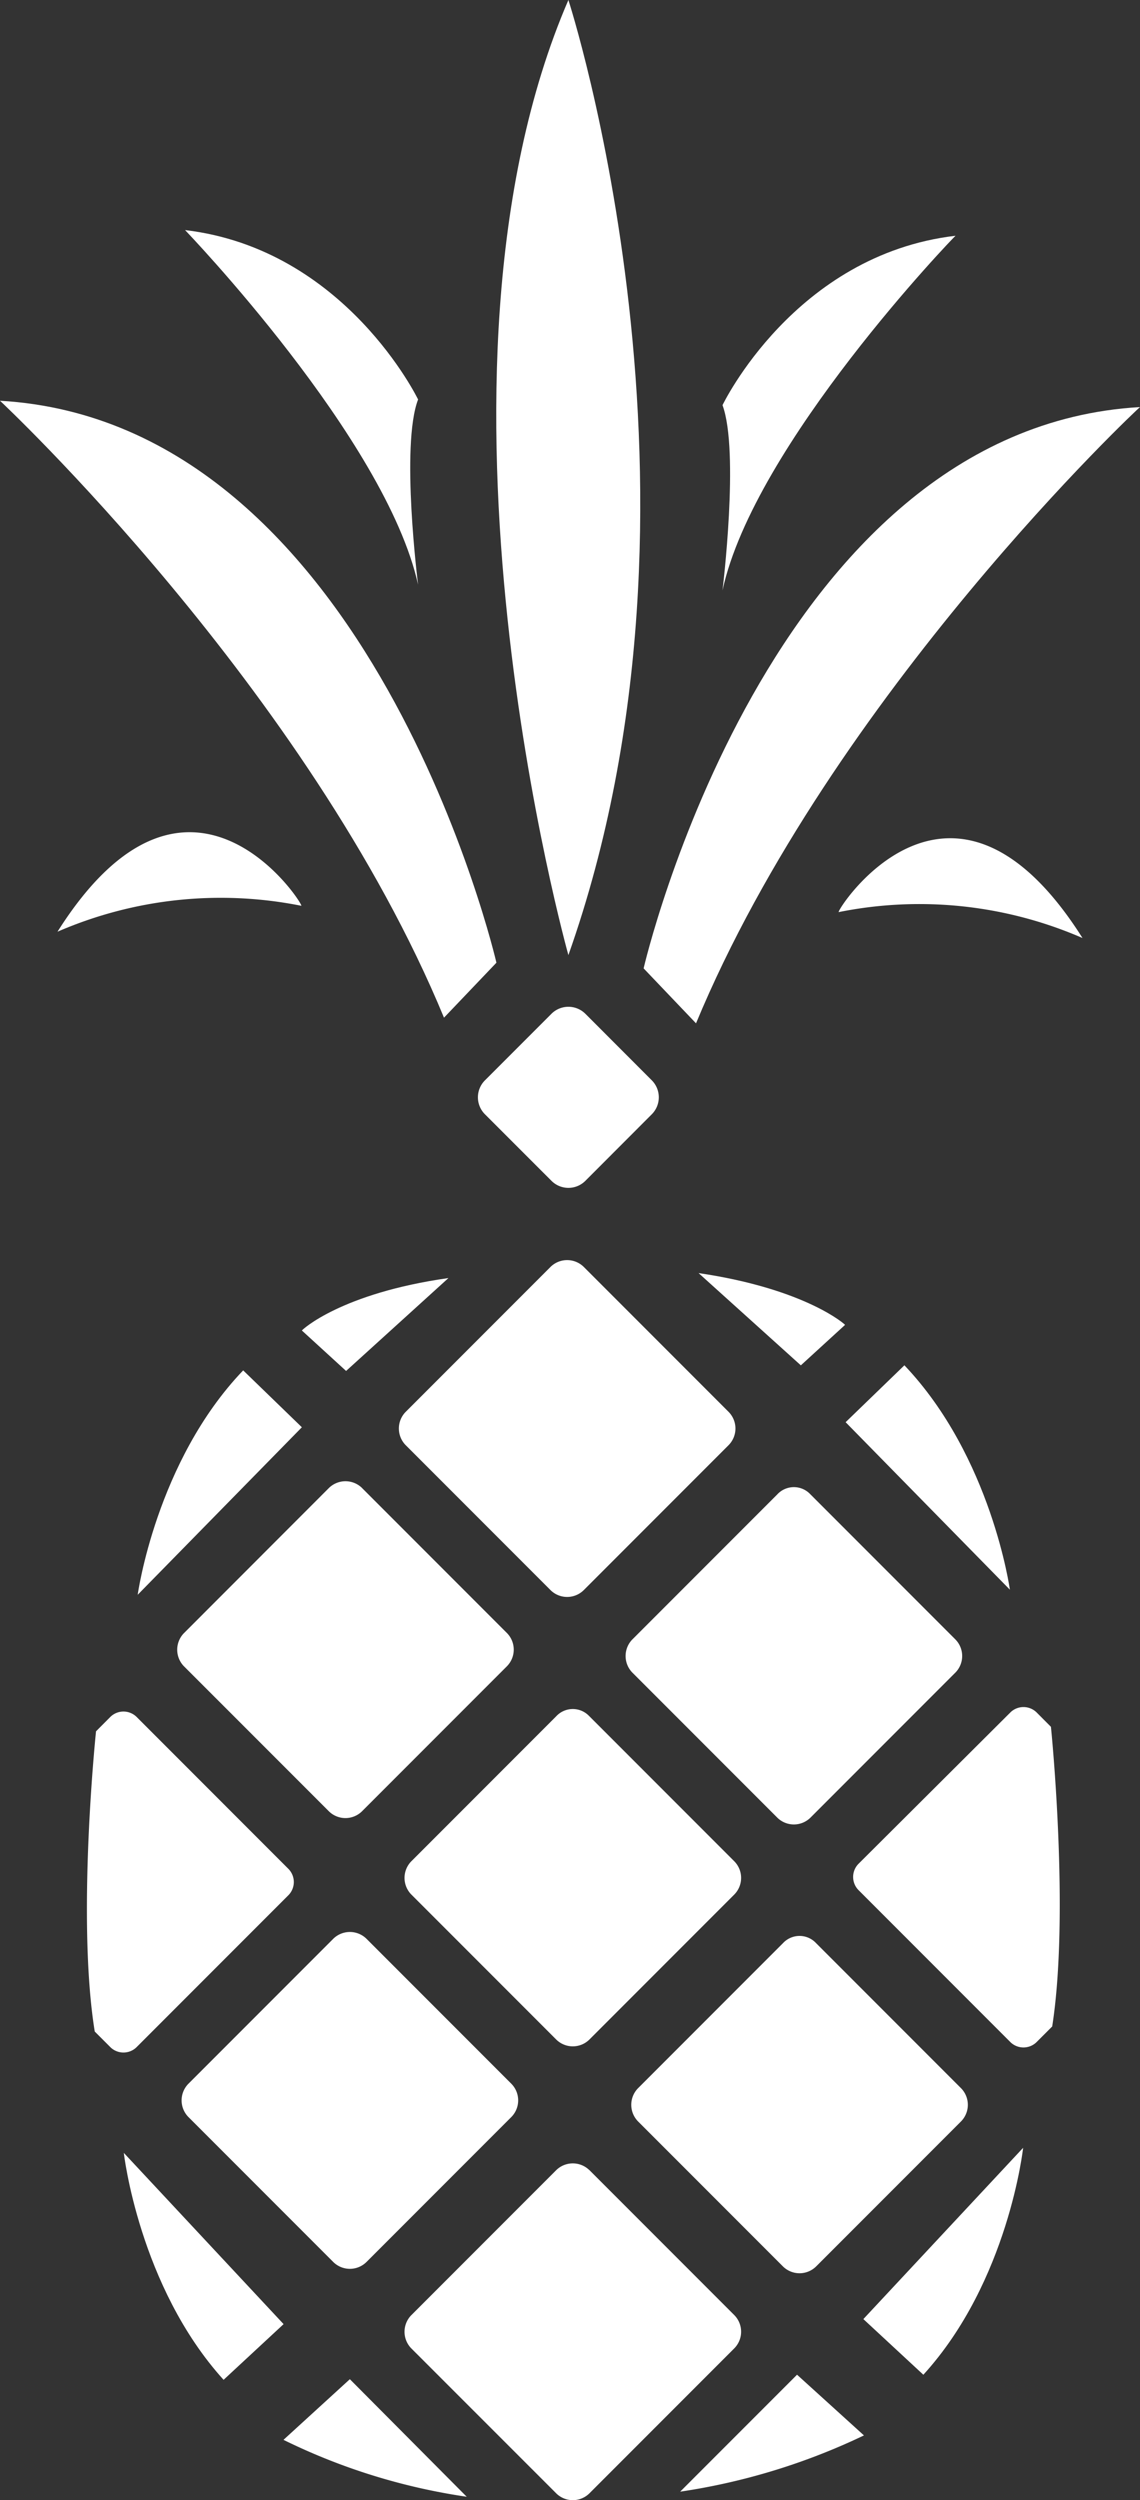 <svg id="Group_399" data-name="Group 399" xmlns="http://www.w3.org/2000/svg" xmlns:xlink="http://www.w3.org/1999/xlink" width="89.488" height="196.103" viewBox="0 0 89.488 196.103">
  <rect x="0" y="0" width="89.488" height="196.103" fill="#333333" stroke="none"/>
  <defs>
    <clipPath id="clip-path">
      <rect id="Rectangle_205" data-name="Rectangle 205" width="89.488" height="196.103" fill="none"/>
    </clipPath>
  </defs>
  <g id="Group_398" data-name="Group 398" clip-path="url(#clip-path)">
    <path id="Path_460" data-name="Path 460" d="M16.522,0s12.693,39.065,0,74.912c0,0-12.743-45.415,0-74.912" transform="translate(28.096 0.001)" fill="#fff"/>
    <path id="Path_461" data-name="Path 461" d="M22.342,32.844s-1.388-10.906,0-14.526c0,0-5.7-11.8-18.293-13.288,0,0,15.764,16.363,18.293,27.814" transform="translate(10.477 13.016)" fill="#fff"/>
    <path id="Path_462" data-name="Path 462" d="M34.853,57.15l4.115-4.312S29.2,10.447,0,8.761c0,0,24.194,22.609,34.853,48.389" transform="translate(0 22.671)" fill="#fff"/>
    <path id="Path_463" data-name="Path 463" d="M20.394,23.965c.3.05-8.825-14.278-19.136,2.034a32.2,32.2,0,0,1,19.136-2.034" transform="translate(3.255 47.08)" fill="#fff"/>
    <path id="Path_464" data-name="Path 464" d="M15.809,32.968s1.338-10.906,0-14.526c0,0,5.65-11.8,18.293-13.288-.05,0-15.814,16.363-18.293,27.814" transform="translate(40.907 13.337)" fill="#fff"/>
    <path id="Path_465" data-name="Path 465" d="M18.2,57.238l-4.115-4.312S23.847,10.585,53.05,8.9c0-.05-24.144,22.559-34.853,48.339" transform="translate(36.438 23.028)" fill="#fff"/>
    <path id="Path_466" data-name="Path 466" d="M18.357,24.119c-.3.05,8.775-14.329,19.136,2.034a32.1,32.1,0,0,0-19.136-2.034" transform="translate(47.482 47.421)" fill="#fff"/>
    <path id="Path_467" data-name="Path 467" d="M18.9,22.568,24.1,27.773a1.886,1.886,0,0,1,0,2.676L18.9,35.655a1.88,1.88,0,0,1-2.676,0L11.017,30.45a1.88,1.88,0,0,1,0-2.676l5.206-5.206a1.886,1.886,0,0,1,2.676,0" transform="translate(27.058 56.955)" fill="#fff"/>
    <path id="Path_468" data-name="Path 468" d="M23.227,28.069l11.4,11.4a1.854,1.854,0,0,1,0,2.579l-11.4,11.4a1.854,1.854,0,0,1-2.579,0l-11.4-11.4a1.861,1.861,0,0,1,0-2.579l11.4-11.4a1.861,1.861,0,0,1,2.579,0" transform="translate(22.582 71.286)" fill="#fff"/>
    <path id="Path_469" data-name="Path 469" d="M28.188,33.07l11.4,11.4a1.854,1.854,0,0,1,0,2.579l-11.4,11.4a1.854,1.854,0,0,1-2.579,0l-11.4-11.4a1.861,1.861,0,0,1,0-2.579l11.4-11.4a1.772,1.772,0,0,1,2.579,0" transform="translate(35.419 84.129)" fill="#fff"/>
    <path id="Path_470" data-name="Path 470" d="M18.376,32.9l11.4,11.4a1.854,1.854,0,0,1,0,2.579l-11.4,11.4a1.854,1.854,0,0,1-2.579,0L4.4,46.885a1.861,1.861,0,0,1,0-2.579L15.8,32.9a1.861,1.861,0,0,1,2.579,0" transform="translate(10.03 83.799)" fill="#fff"/>
    <path id="Path_471" data-name="Path 471" d="M23.351,37.921l11.4,11.4a1.854,1.854,0,0,1,0,2.579l-11.4,11.4a1.854,1.854,0,0,1-2.579,0L9.371,51.9a1.861,1.861,0,0,1,0-2.579l11.4-11.4a1.772,1.772,0,0,1,2.579,0" transform="translate(22.903 96.682)" fill="#fff"/>
    <path id="Path_472" data-name="Path 472" d="M28.312,42.882l11.4,11.4a1.854,1.854,0,0,1,0,2.579l-11.4,11.4a1.854,1.854,0,0,1-2.579,0l-11.4-11.4a1.861,1.861,0,0,1,0-2.579l11.4-11.4a1.772,1.772,0,0,1,2.579,0" transform="translate(35.74 109.518)" fill="#fff"/>
    <path id="Path_473" data-name="Path 473" d="M18.473,42.758l11.4,11.4a1.854,1.854,0,0,1,0,2.579l-11.4,11.4a1.854,1.854,0,0,1-2.579,0l-11.4-11.4a1.861,1.861,0,0,1,0-2.579l11.4-11.4a1.861,1.861,0,0,1,2.579,0" transform="translate(10.281 109.295)" fill="#fff"/>
    <path id="Path_474" data-name="Path 474" d="M23.351,47.816l11.4,11.4a1.854,1.854,0,0,1,0,2.579l-11.4,11.4a1.854,1.854,0,0,1-2.579,0L9.371,61.8a1.861,1.861,0,0,1,0-2.579l11.4-11.4a1.861,1.861,0,0,1,2.579,0" transform="translate(22.903 122.382)" fill="#fff"/>
    <path id="Path_475" data-name="Path 475" d="M18.108,27.942l-8.033,7.286L6.606,32.057c0-.05,3.075-2.924,11.5-4.115" transform="translate(17.093 72.302)" fill="#fff"/>
    <path id="Path_476" data-name="Path 476" d="M15.9,34.423,3.013,47.561s1.439-10.461,8.28-17.6Z" transform="translate(7.796 77.524)" fill="#fff"/>
    <path id="Path_477" data-name="Path 477" d="M2.516,62.517l1.238,1.238a1.469,1.469,0,0,0,2.034,0L17.734,51.809a1.469,1.469,0,0,0,0-2.034L5.788,37.828a1.469,1.469,0,0,0-2.034,0L2.617,38.969s-1.539,14.673-.1,23.549" transform="translate(4.921 96.825)" fill="#fff"/>
    <path id="Path_478" data-name="Path 478" d="M20.583,61.236l-9.173-9.22L6.2,56.773a48.46,48.46,0,0,0,14.379,4.463" transform="translate(16.053 134.595)" fill="#fff"/>
    <path id="Path_479" data-name="Path 479" d="M15.251,60.5,2.709,47.068s1.187,10.461,7.832,17.8Z" transform="translate(7.01 121.792)" fill="#fff"/>
    <path id="Path_480" data-name="Path 480" d="M15.284,27.832l8.033,7.24L26.786,31.9c.05,0-3.075-2.827-11.5-4.065" transform="translate(39.548 72.018)" fill="#fff"/>
    <path id="Path_481" data-name="Path 481" d="M18.5,34.312,31.394,47.45s-1.439-10.411-8.28-17.6Z" transform="translate(47.88 77.237)" fill="#fff"/>
    <path id="Path_482" data-name="Path 482" d="M34.294,62.37l-1.238,1.238a1.469,1.469,0,0,1-2.034,0L19.076,51.661a1.469,1.469,0,0,1,0-2.034l11.947-11.9a1.469,1.469,0,0,1,2.034,0l1.137,1.141c0-.05,1.489,14.623.1,23.5" transform="translate(48.302 96.574)" fill="#fff"/>
    <path id="Path_483" data-name="Path 483" d="M14.883,61.091l9.173-9.173,5.252,4.761a50.622,50.622,0,0,1-14.426,4.413" transform="translate(38.51 134.341)" fill="#fff"/>
    <path id="Path_484" data-name="Path 484" d="M18.891,60.392,31.433,46.957s-1.141,10.461-7.832,17.8Z" transform="translate(48.881 121.505)" fill="#fff"/>
  </g>
</svg>
